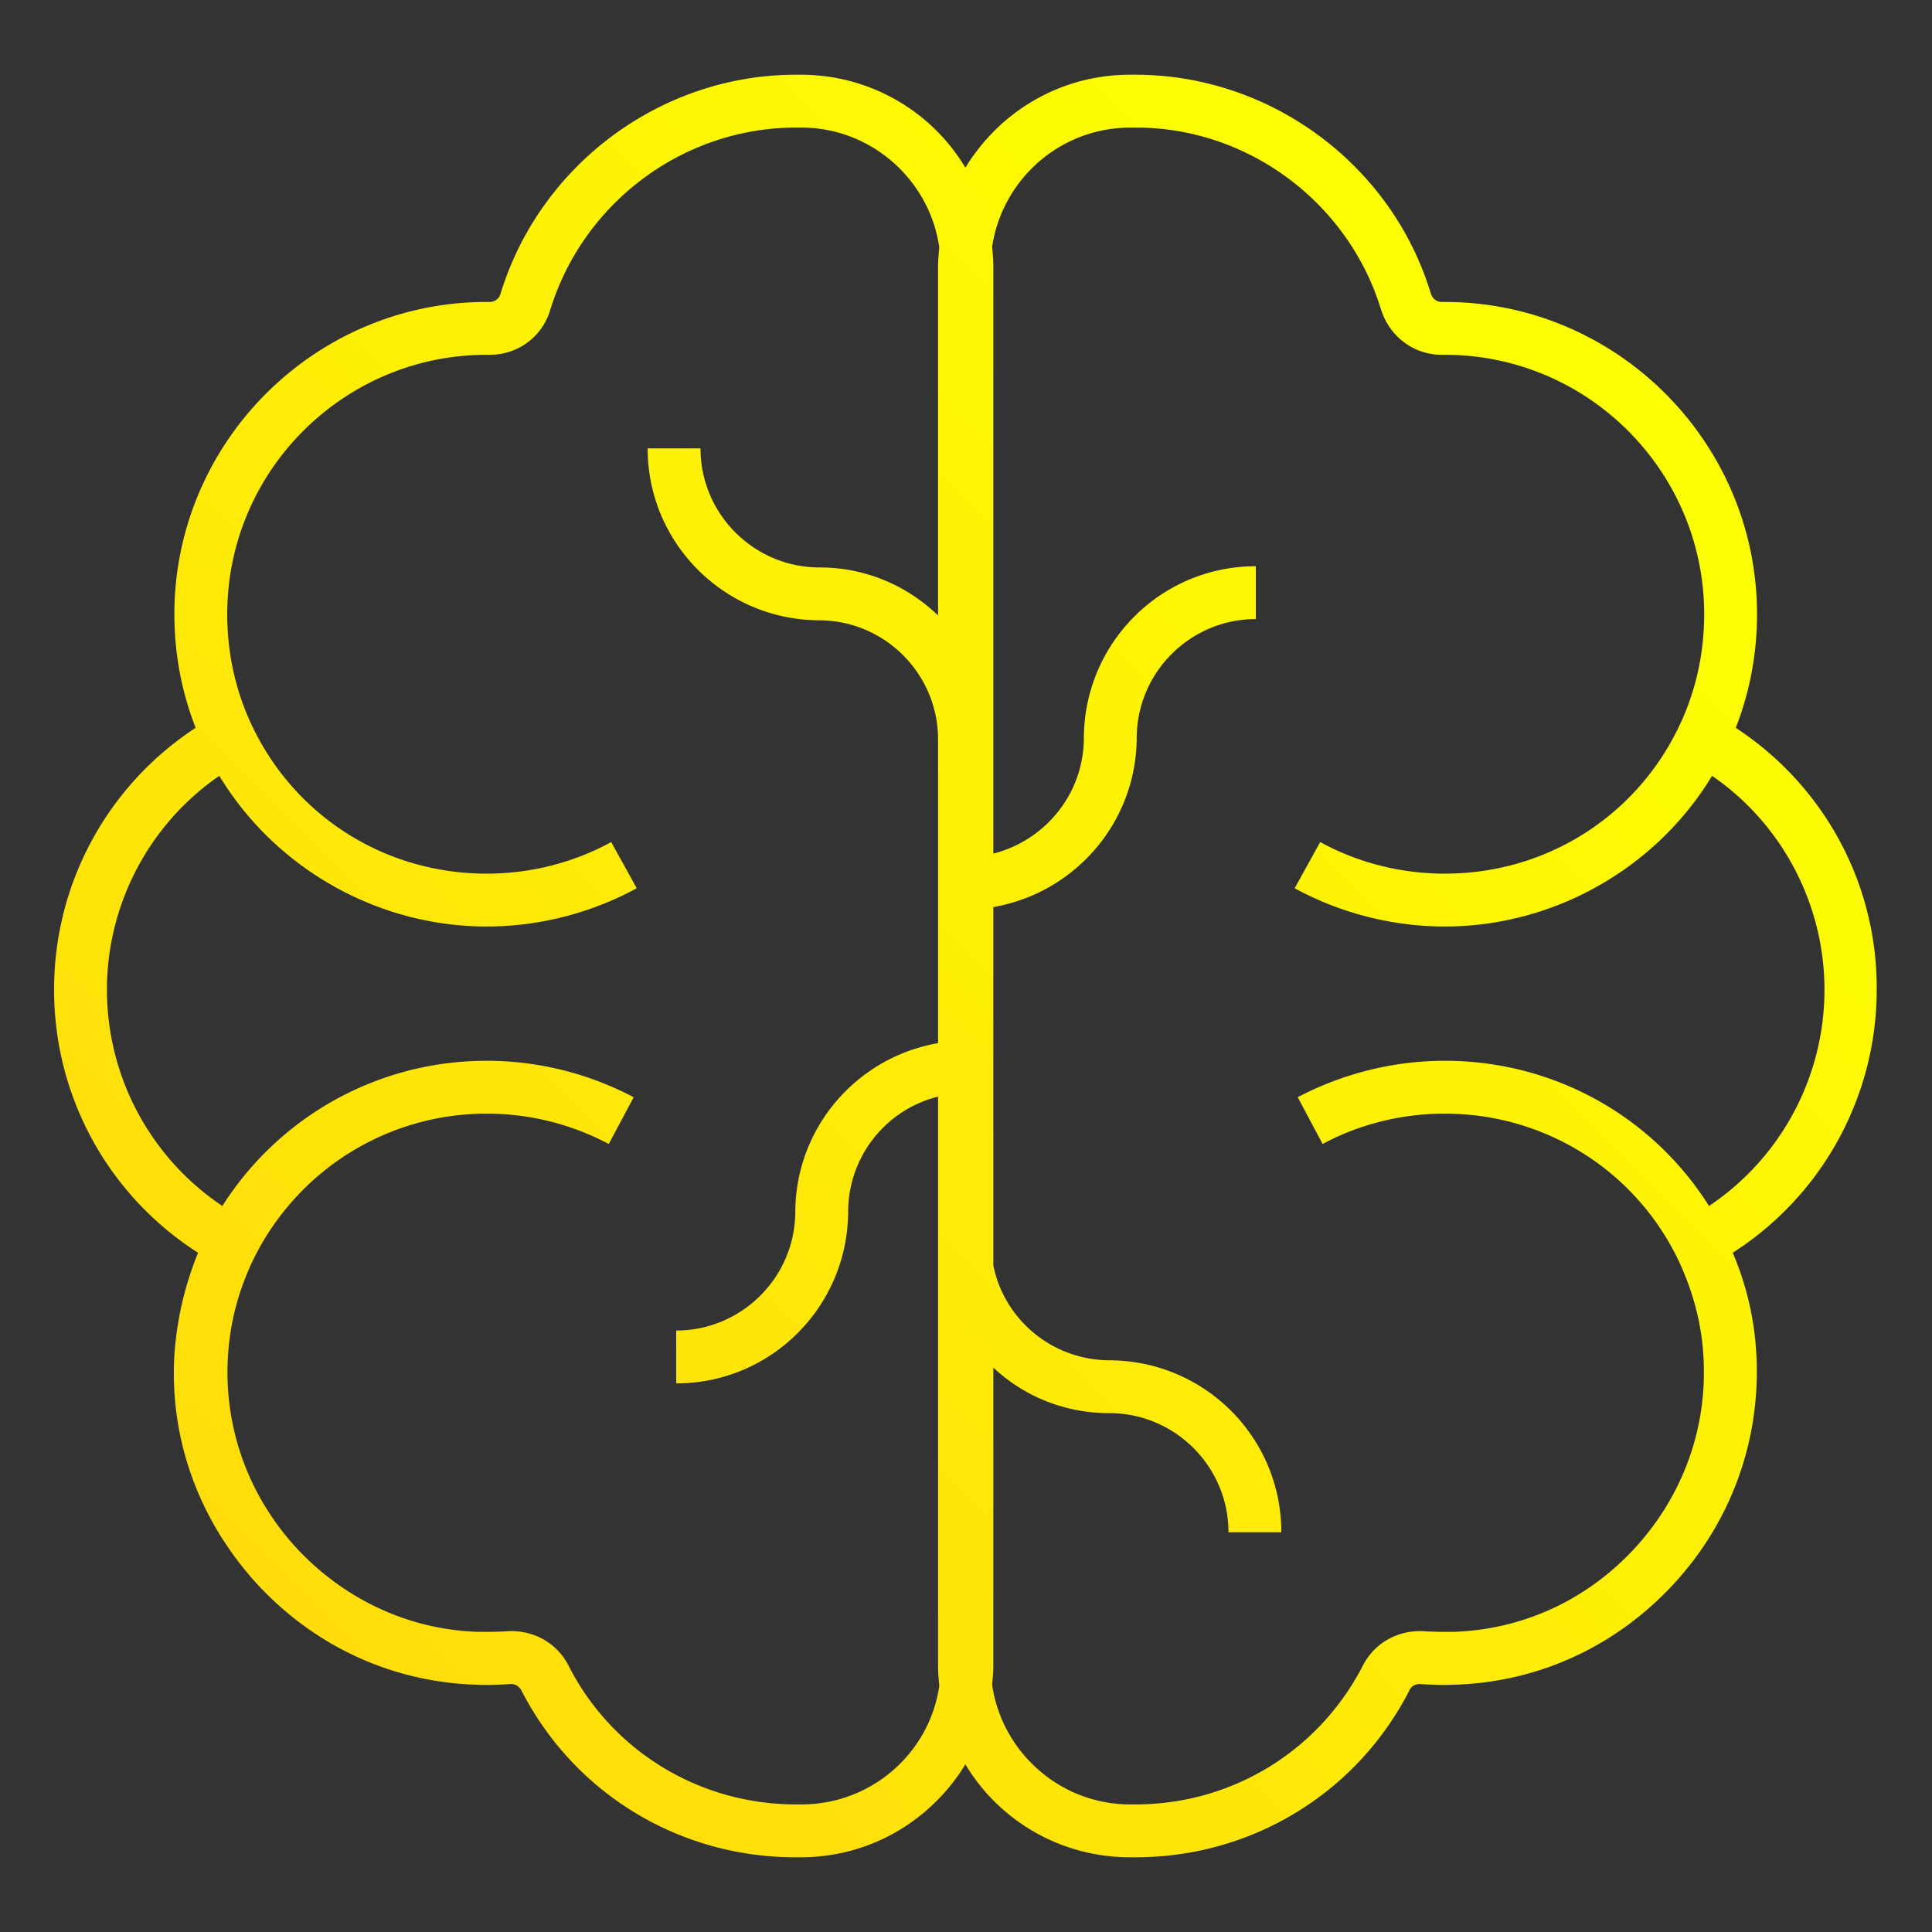 <?xml version="1.0" encoding="UTF-8"?>
<svg xmlns="http://www.w3.org/2000/svg" class="icon-hover" xml:space="preserve" style="enable-background:new 97 0 318 318" viewBox="97 0 318 318"><rect x="97" y="0" width="318" height="318" fill="#333333" stroke="none"/><linearGradient id="a4" x1="149.067" x2="362.933" y1="270.389" y2="56.523" gradientUnits="userSpaceOnUse"><stop offset="0" style="stop-color:#ffdd0a"></stop><stop offset="1" style="stop-color:#fcff02"></stop></linearGradient>
                            <path d="M382.7 119.8c2.3-5.9 3.5-12.2 3.5-18.7 0-28.3-23.1-51.4-51.4-51.4h-.5c-.8 0-1.5-.5-1.8-1.4-6.4-21.2-26.4-36-48.6-36h-.9c-11.5 0-21.5 6.1-27.1 15.3-5.5-9.2-15.6-15.3-27.1-15.3h-.8c-22.2 0-42.1 14.8-48.6 36-.2.8-.9 1.4-1.8 1.4h-.5c-28.3 0-51.4 23.1-51.4 51.4 0 6.5 1.2 12.8 3.5 18.7-14.5 9.5-23.3 25.6-23.3 43.1 0 17.7 9 33.9 23.7 43.3-2.2 5.4-3.5 11-3.9 16.9-.8 13.9 4.1 27.2 13.6 37.6 9.5 10.3 22.3 16.2 36.2 16.6 1.8.1 3.6 0 5.4-.1.8-.1 1.5.3 1.9 1 8.7 17 26 27.5 45.1 27.5h.9c11.5 0 21.5-6.1 27.1-15.3 5.5 9.2 15.6 15.3 27.1 15.3h.9c19.1 0 36.4-10.5 45.1-27.5.3-.7 1.1-1.1 1.9-1 1.8.1 3.6.2 5.4.1 13.9-.4 26.7-6.3 36.2-16.6 9.5-10.3 14.3-23.7 13.6-37.6-.3-5.9-1.6-11.5-3.9-16.9a51.41 51.41 0 0 0 23.7-43.3c.1-17.5-8.7-33.6-23.2-43.1zM228.9 297h-.9c-15.8 0-30.2-8.7-37.4-22.8-1.9-3.8-5.9-6-10.2-5.7-1.5.1-3 .1-4.5.1-11.5-.3-22.2-5.3-30.1-13.8-7.9-8.6-11.9-19.7-11.3-31.2.3-6 1.9-11.8 4.6-17.1 7.4-14.3 22-23.2 38-23.2 7 0 13.9 1.7 20.1 5l4.1-7.7c-7.4-3.9-15.7-6-24.2-6-17.8 0-34.1 9.1-43.5 23.9-11.8-7.9-19-21.2-19-35.6 0-14.1 7-27.3 18.5-35.2 9.2 15.2 26 24.8 44 24.8 8.6 0 17.2-2.2 24.7-6.3l-4.2-7.6c-6.2 3.4-13.3 5.2-20.5 5.2-16.5 0-31.3-9.2-38.5-24.1-2.8-5.8-4.2-12.1-4.2-18.6 0-23.6 19.2-42.7 42.7-42.7h.5c4.7 0 8.7-3 10-7.5 5.5-17.7 22-29.9 40.4-29.9h.9c11.5 0 21.1 8.6 22.7 19.7-.1 1.1-.2 2.2-.2 3.3v57.3c-5.1-4.9-11.9-7.9-19.5-7.9-10.8 0-19.6-8.8-19.6-19.6h-8.7c0 15.6 12.6 28.2 28.2 28.3 10.8 0 19.6 8.8 19.6 19.6v50c-13.3 2.3-23.4 13.8-23.5 27.7 0 10.8-8.8 19.6-19.6 19.6v8.7c15.6 0 28.2-12.6 28.3-28.2 0-9.2 6.3-16.9 14.8-19v93.7c0 1.1.1 2.2.2 3.3-1.6 11-11.1 19.5-22.7 19.5zm149.4-98.5c-9.4-14.9-25.7-23.9-43.5-23.9-8.4 0-16.8 2.1-24.2 6l4.1 7.7c6.1-3.3 13.1-5 20.1-5 16.1 0 30.7 8.9 38 23.2 2.7 5.4 4.3 11.1 4.6 17.1.6 11.5-3.4 22.6-11.3 31.2-7.9 8.6-18.6 13.5-30.1 13.8-1.5 0-3 0-4.5-.1-4.3-.3-8.3 1.9-10.2 5.7-7.3 14.1-21.6 22.8-37.4 22.8h-.9c-11.5 0-21.1-8.6-22.7-19.7.1-1.1.2-2.2.2-3.3v-48.9c5 4.7 11.7 7.5 19.1 7.5 10.8 0 19.6 8.8 19.6 19.6h8.7c0-15.6-12.6-28.2-28.2-28.3-9.5 0-17.4-6.7-19.2-15.6v-59c13.3-2.3 23.5-13.8 23.6-27.8 0-10.8 8.8-19.6 19.6-19.6v-8.7c-15.6 0-28.2 12.6-28.3 28.2 0 9.2-6.3 16.9-14.9 19.1V43.9c0-1.1-.1-2.2-.2-3.3C262 29.5 271.5 21 283.1 21h.9c18.4 0 34.9 12.3 40.3 29.9 1.4 4.5 5.4 7.5 10 7.5h.5c23.6 0 42.7 19.2 42.7 42.7 0 6.5-1.4 12.8-4.2 18.6-7.2 14.9-22 24.1-38.5 24.1-7.2 0-14.3-1.8-20.5-5.2l-4.2 7.6c7.5 4.1 16.1 6.3 24.7 6.3 18 0 34.8-9.6 44-24.8 11.5 7.9 18.5 21.1 18.5 35.2 0 14.4-7.2 27.7-19 35.6z" style="fill:url(#a4)"></path></svg>
